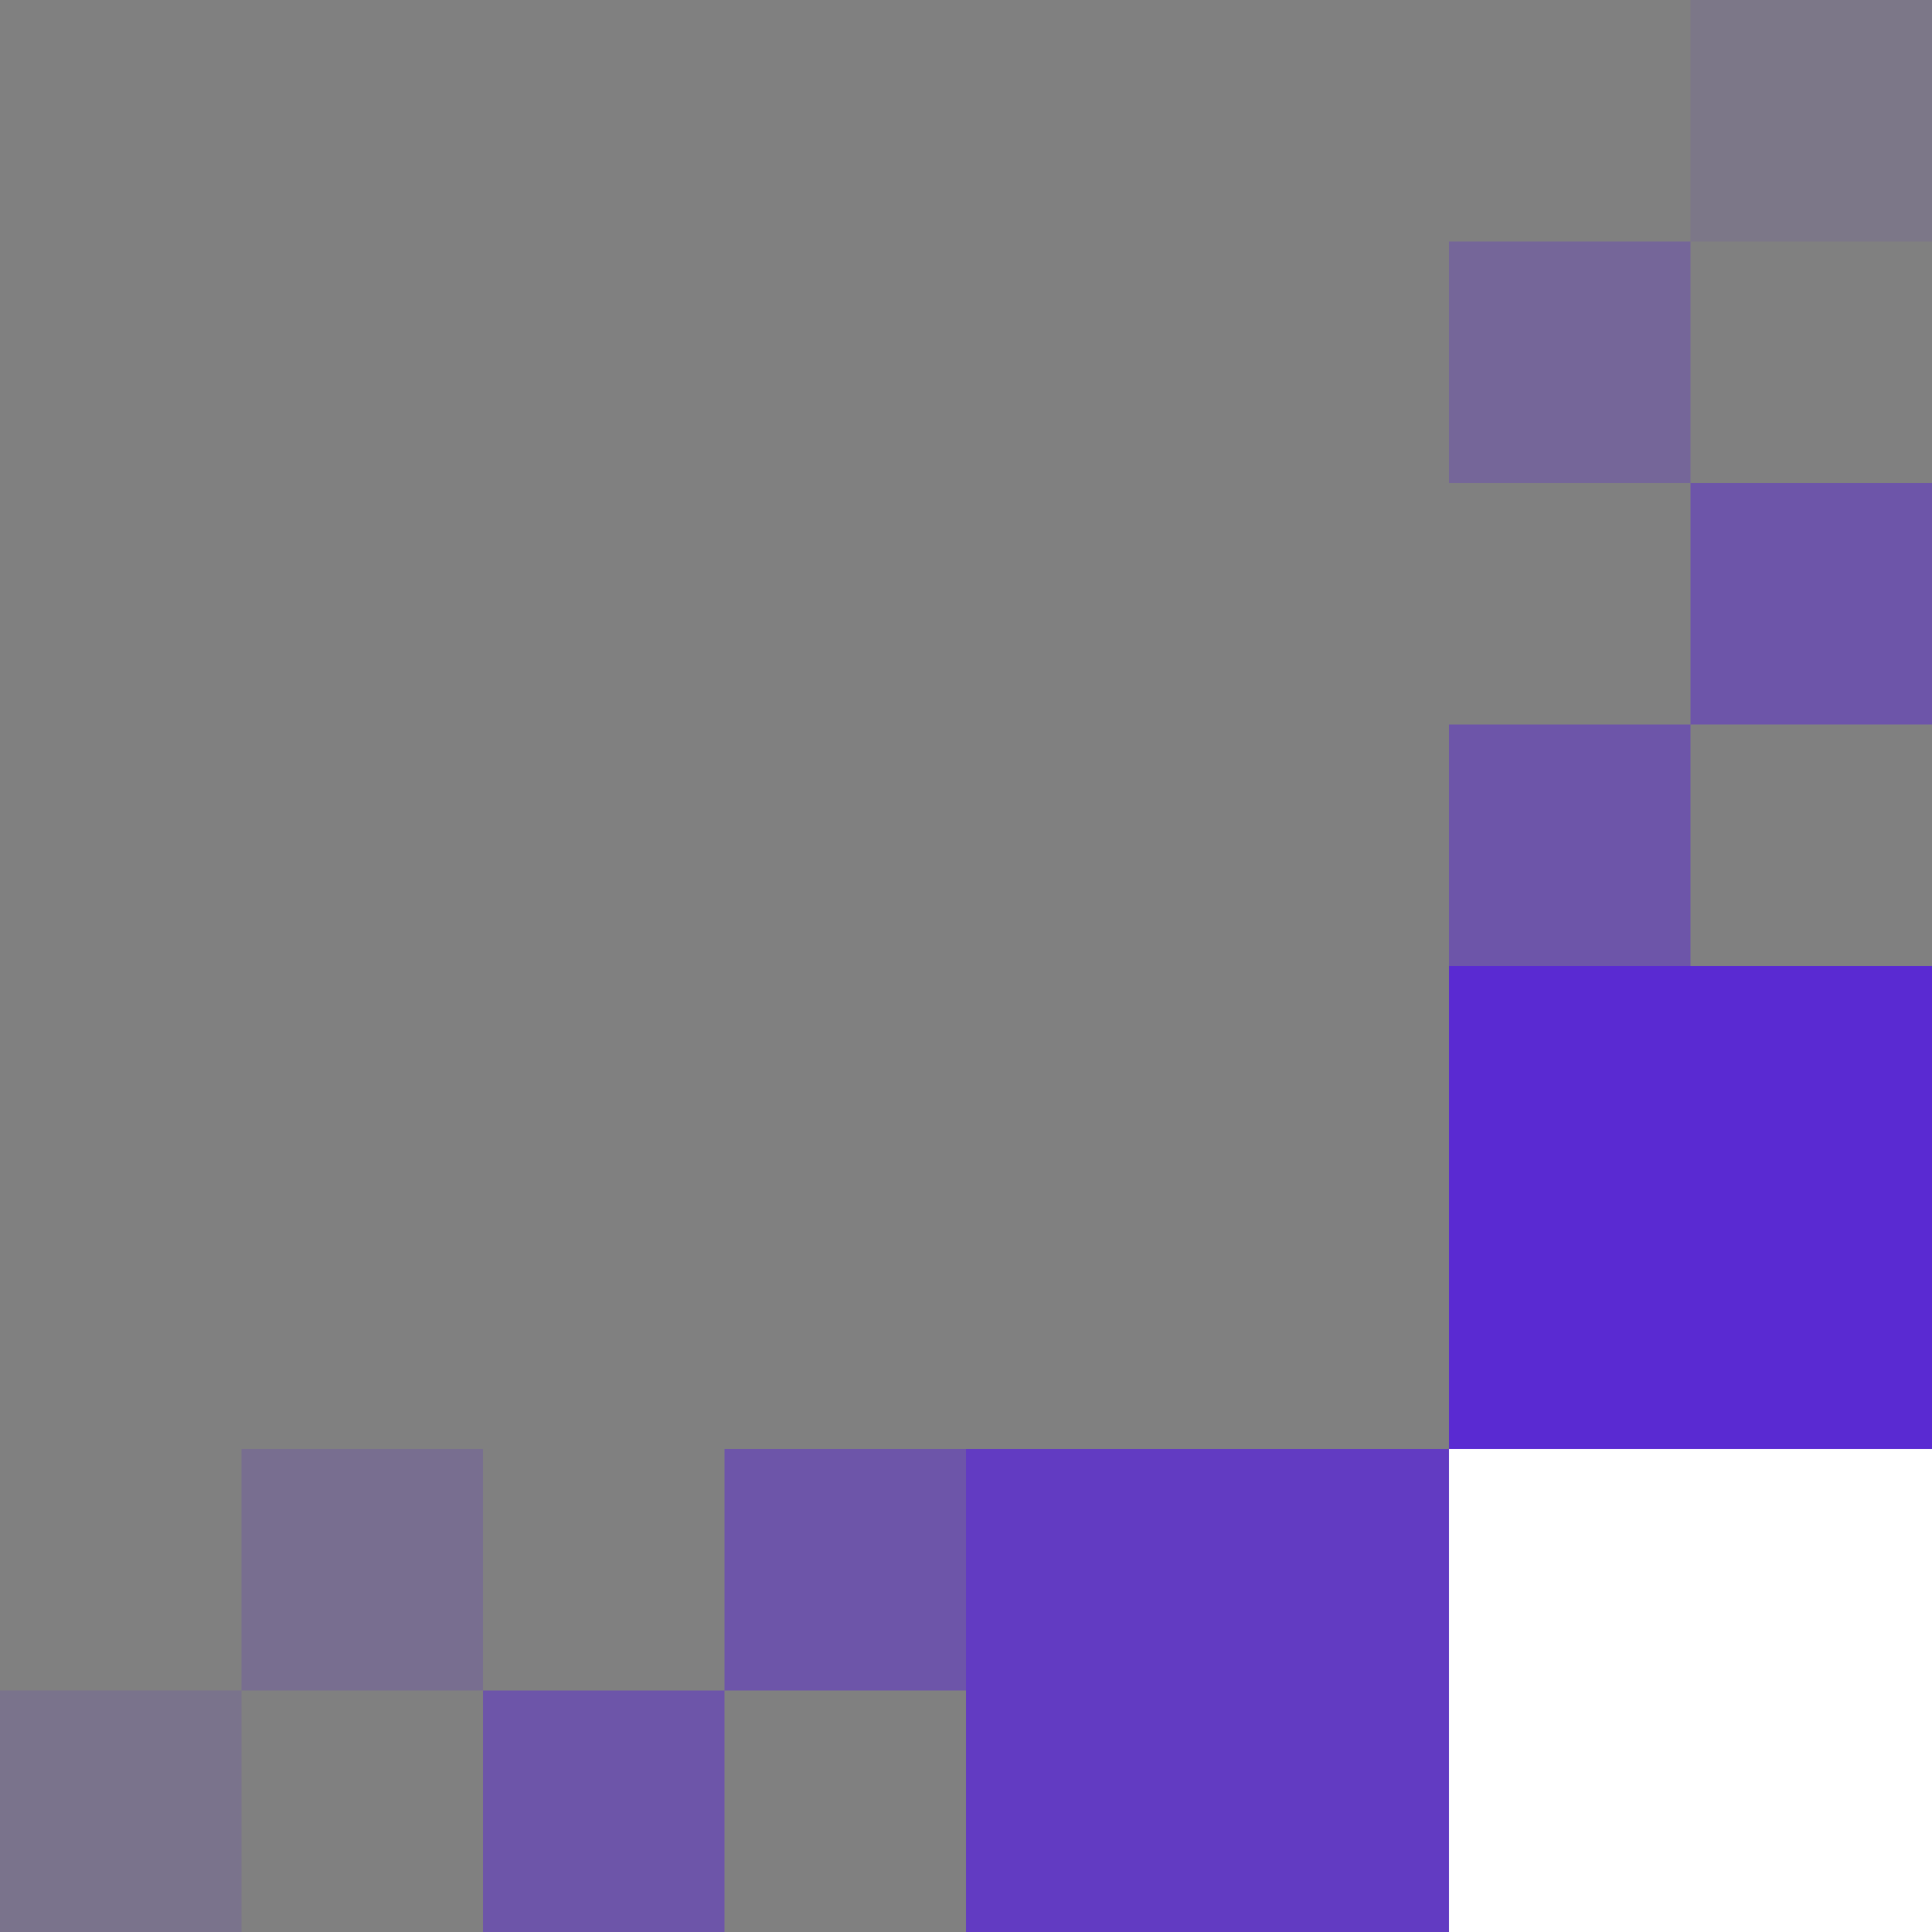 <?xml version="1.0" encoding="UTF-8"?> <svg xmlns="http://www.w3.org/2000/svg" width="128" height="128" viewBox="0 0 128 128" fill="none"><rect x="0" y="0" width="128" height="128" fill="#808080" stroke="none"/><rect x="128" y="128" width="32" height="32" transform="rotate(180 128 128)" fill="white"></rect><rect opacity="0.8" x="96" y="128" width="32" height="32" transform="rotate(180 96 128)" fill="#5A2AD2"></rect><rect opacity="0.5" x="112" y="64" width="16" height="16" transform="rotate(180 112 64)" fill="#5A2AD2"></rect><rect opacity="0.3" x="112" y="32" width="16" height="16" transform="rotate(180 112 32)" fill="#5A2AD2"></rect><rect opacity="0.1" x="128" y="16" width="16" height="16" transform="rotate(180 128 16)" fill="#5A2AD2"></rect><rect opacity="0.5" x="64" y="112" width="16" height="16" transform="rotate(180 64 112)" fill="#5A2AD2"></rect><rect opacity="0.2" x="32" y="112" width="16" height="16" transform="rotate(180 32 112)" fill="#5A2AD2"></rect><rect opacity="0.5" x="48" y="128" width="16" height="16" transform="rotate(180 48 128)" fill="#5A2AD2"></rect><rect opacity="0.15" x="16" y="128" width="16" height="16" transform="rotate(180 16 128)" fill="#5A2AD2"></rect><rect opacity="0.5" x="128" y="48" width="16" height="16" transform="rotate(180 128 48)" fill="#5A2AD2"></rect><rect x="128" y="96" width="32" height="32" transform="rotate(180 128 96)" fill="#5A2AD2"></rect></svg> 